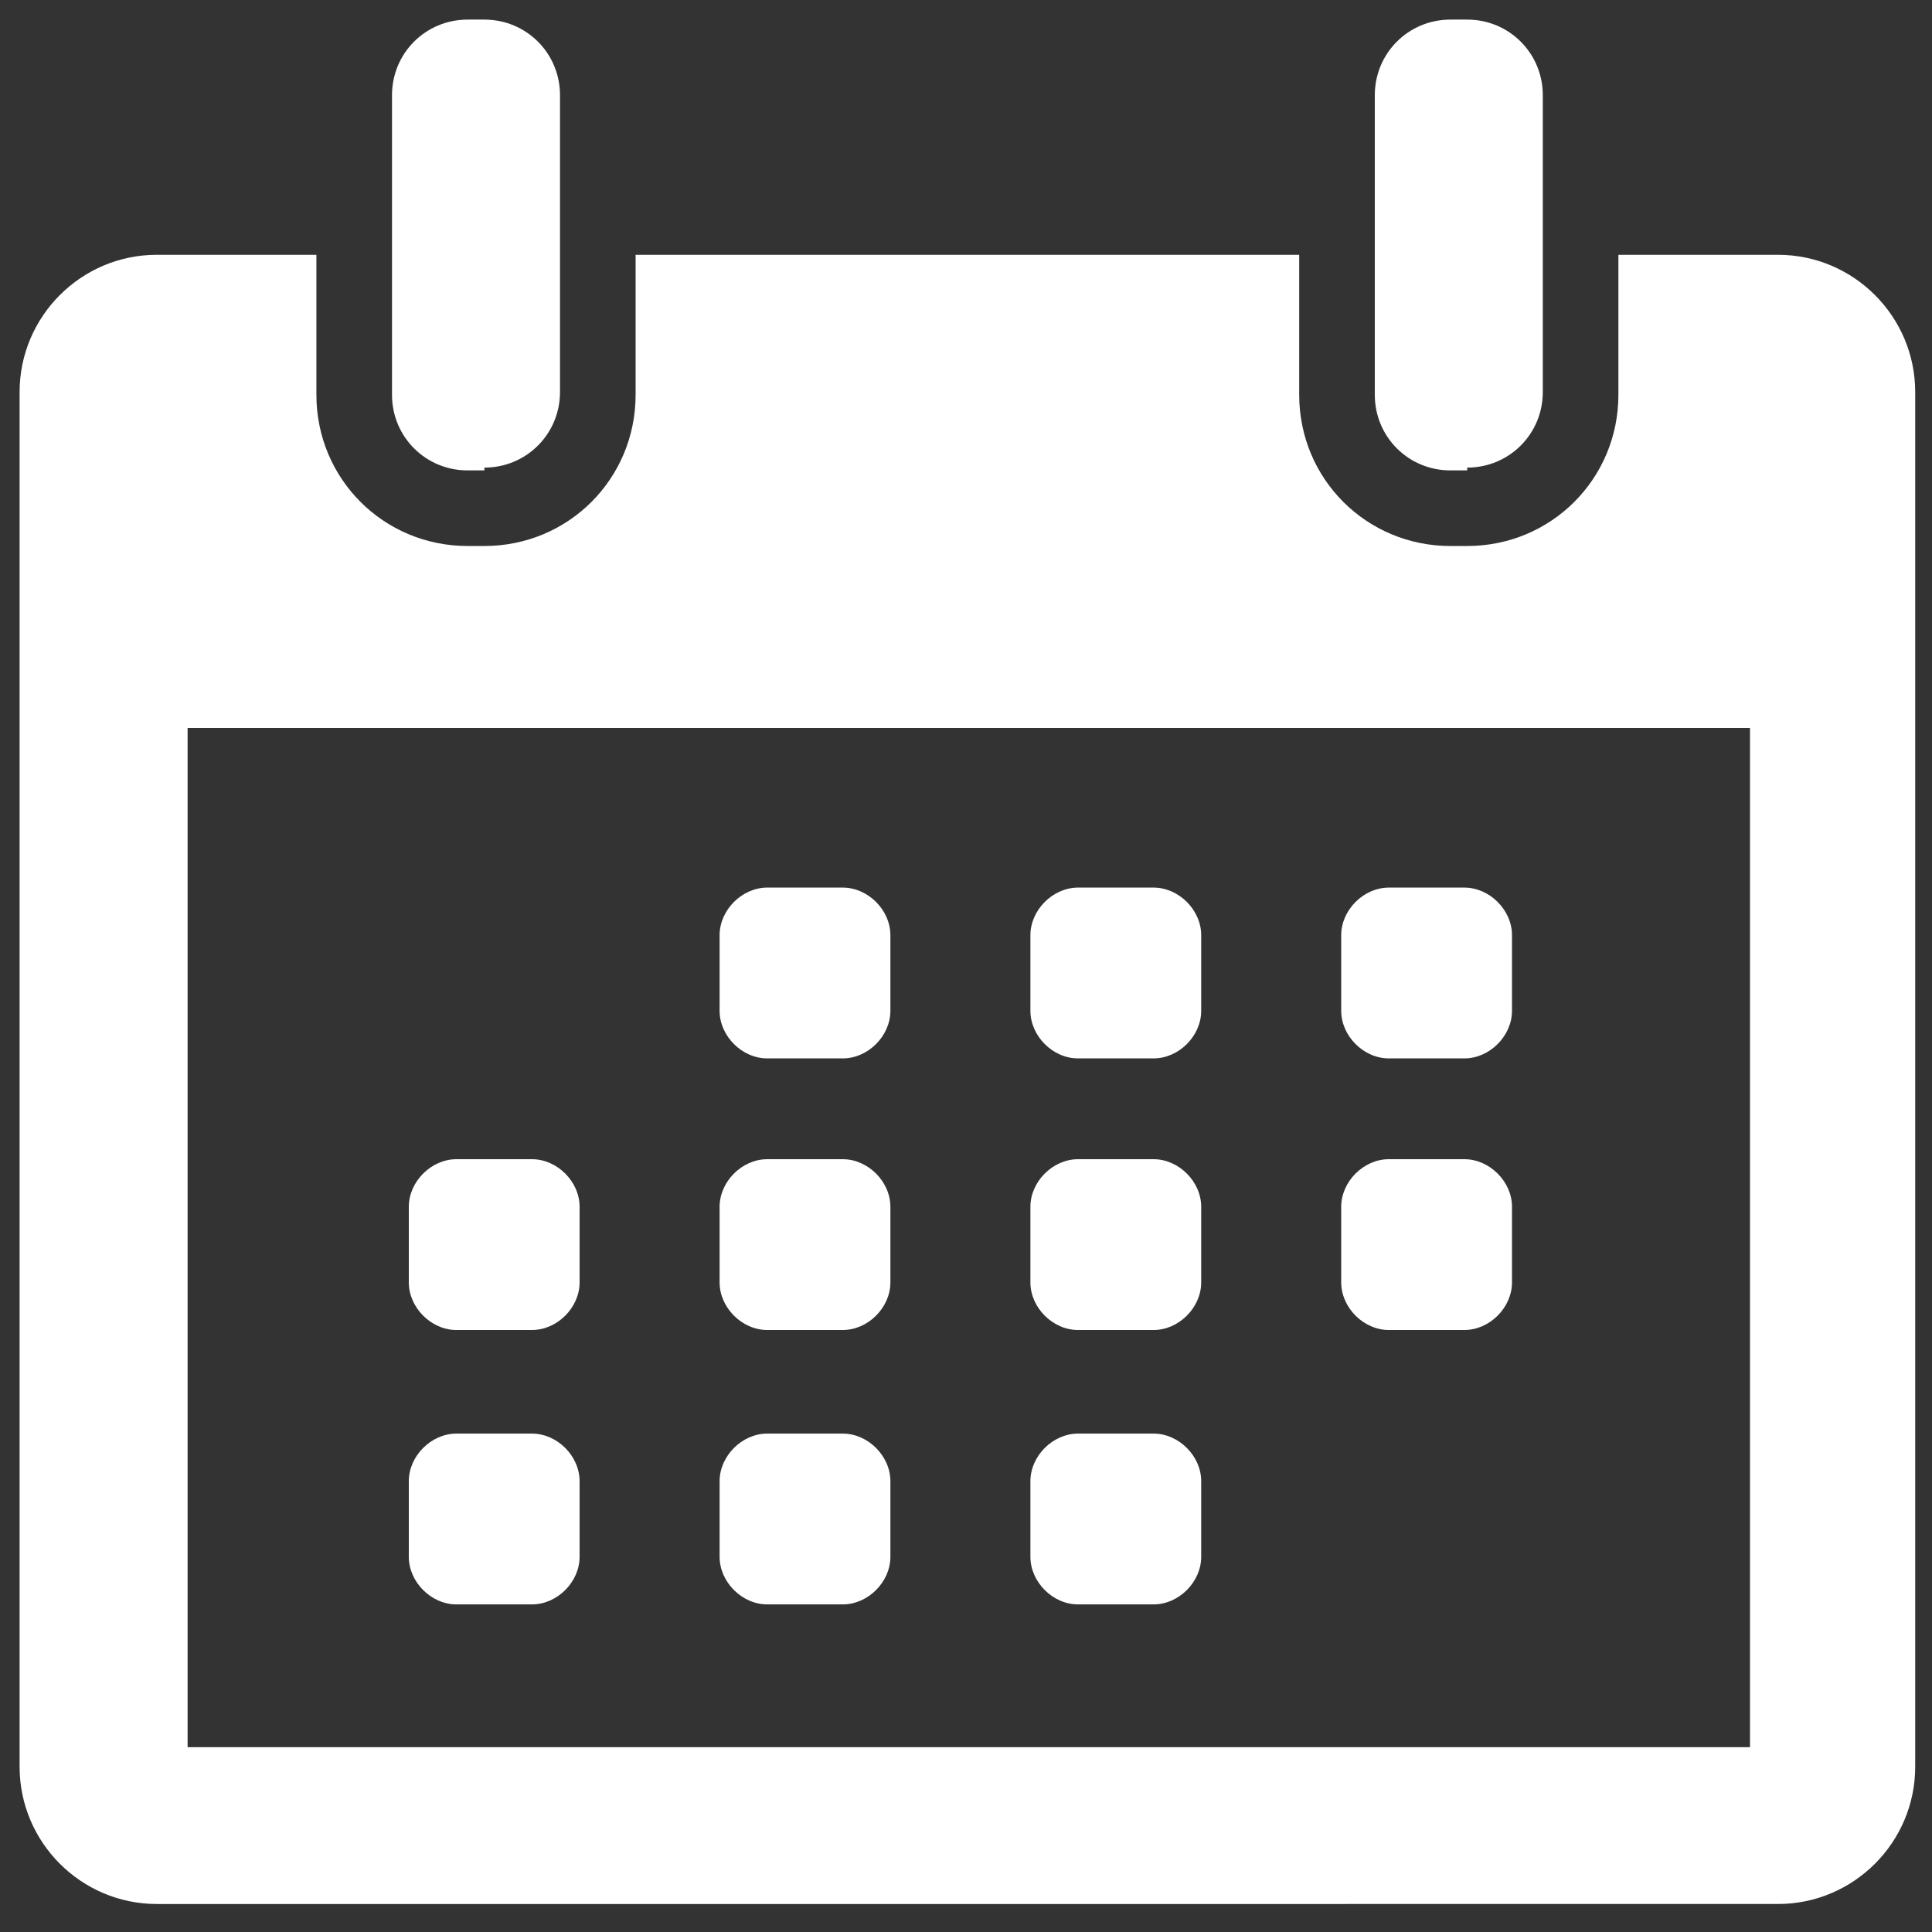 <?xml version="1.0" encoding="UTF-8"?>
<svg xmlns="http://www.w3.org/2000/svg" version="1.1" viewBox="0 0 69 69">
  <rect x="0" y="0" width="69" height="69" fill="#333333" stroke="none"/>
  <defs>
    <style>
      .cls-1 {
        fill: #fff;
      }
    </style>
  </defs>
  <g>
    <g id="Ebene_1">
      <path class="cls-1" d="M30.1,37.8h-2.7c-.9,0-1.7-.8-1.7-1.7v-2.7c0-.9.8-1.7,1.7-1.7h2.7c.9,0,1.7.8,1.7,1.7v2.7c0,.9-.8,1.7-1.7,1.7ZM42.9,36.1v-2.7c0-.9-.8-1.7-1.7-1.7h-2.7c-.9,0-1.7.8-1.7,1.7v2.7c0,.9.8,1.7,1.7,1.7h2.7c.9,0,1.7-.8,1.7-1.7ZM54,36.1v-2.7c0-.9-.8-1.7-1.7-1.7h-2.7c-.9,0-1.7.8-1.7,1.7v2.7c0,.9.8,1.7,1.7,1.7h2.7c.9,0,1.7-.8,1.7-1.7ZM20.7,45.8v-2.7c0-.9-.8-1.7-1.7-1.7h-2.7c-.9,0-1.7.8-1.7,1.7v2.7c0,.9.8,1.7,1.7,1.7h2.7c.9,0,1.7-.8,1.7-1.7ZM31.8,45.8v-2.7c0-.9-.8-1.7-1.7-1.7h-2.7c-.9,0-1.7.8-1.7,1.7v2.7c0,.9.8,1.7,1.7,1.7h2.7c.9,0,1.7-.8,1.7-1.7ZM42.9,45.8v-2.7c0-.9-.8-1.7-1.7-1.7h-2.7c-.9,0-1.7.8-1.7,1.7v2.7c0,.9.8,1.7,1.7,1.7h2.7c.9,0,1.7-.8,1.7-1.7ZM54,45.8v-2.7c0-.9-.8-1.7-1.7-1.7h-2.7c-.9,0-1.7.8-1.7,1.7v2.7c0,.9.8,1.7,1.7,1.7h2.7c.9,0,1.7-.8,1.7-1.7ZM20.7,55.6v-2.7c0-.9-.8-1.7-1.7-1.7h-2.7c-.9,0-1.7.8-1.7,1.7v2.7c0,.9.8,1.7,1.7,1.7h2.7c.9,0,1.7-.8,1.7-1.7ZM31.8,55.6v-2.7c0-.9-.8-1.7-1.7-1.7h-2.7c-.9,0-1.7.8-1.7,1.7v2.7c0,.9.8,1.7,1.7,1.7h2.7c.9,0,1.7-.8,1.7-1.7ZM42.9,55.6v-2.7c0-.9-.8-1.7-1.7-1.7h-2.7c-.9,0-1.7.8-1.7,1.7v2.7c0,.9.8,1.7,1.7,1.7h2.7c.9,0,1.7-.8,1.7-1.7ZM17.3,16.7c1.5,0,2.7-1.2,2.7-2.7V3.4c0-1.5-1.2-2.7-2.7-2.7h-.6c-1.5,0-2.7,1.2-2.7,2.7v10.7c0,1.5,1.2,2.7,2.7,2.7h.6ZM52.4,16.7c1.5,0,2.7-1.2,2.7-2.7V3.4c0-1.5-1.2-2.7-2.7-2.7h-.6c-1.5,0-2.7,1.2-2.7,2.7v10.7c0,1.5,1.2,2.7,2.7,2.7h.6ZM68.4,14v49.1c0,2.7-2.2,4.9-4.9,4.9H5.6c-2.7,0-4.9-2.2-4.9-4.9V14c0-2.7,2.2-4.9,4.9-4.9h5.7v5c0,3,2.4,5.4,5.4,5.4h.6c3,0,5.4-2.4,5.4-5.4v-5h23.7v5c0,3,2.4,5.4,5.4,5.4h.6c3,0,5.4-2.4,5.4-5.4v-5h5.7c2.7,0,4.9,2.2,4.9,4.9ZM62.5,26H6.7v36.4h55.8V26Z"></path>
    </g>
  </g>
</svg>
